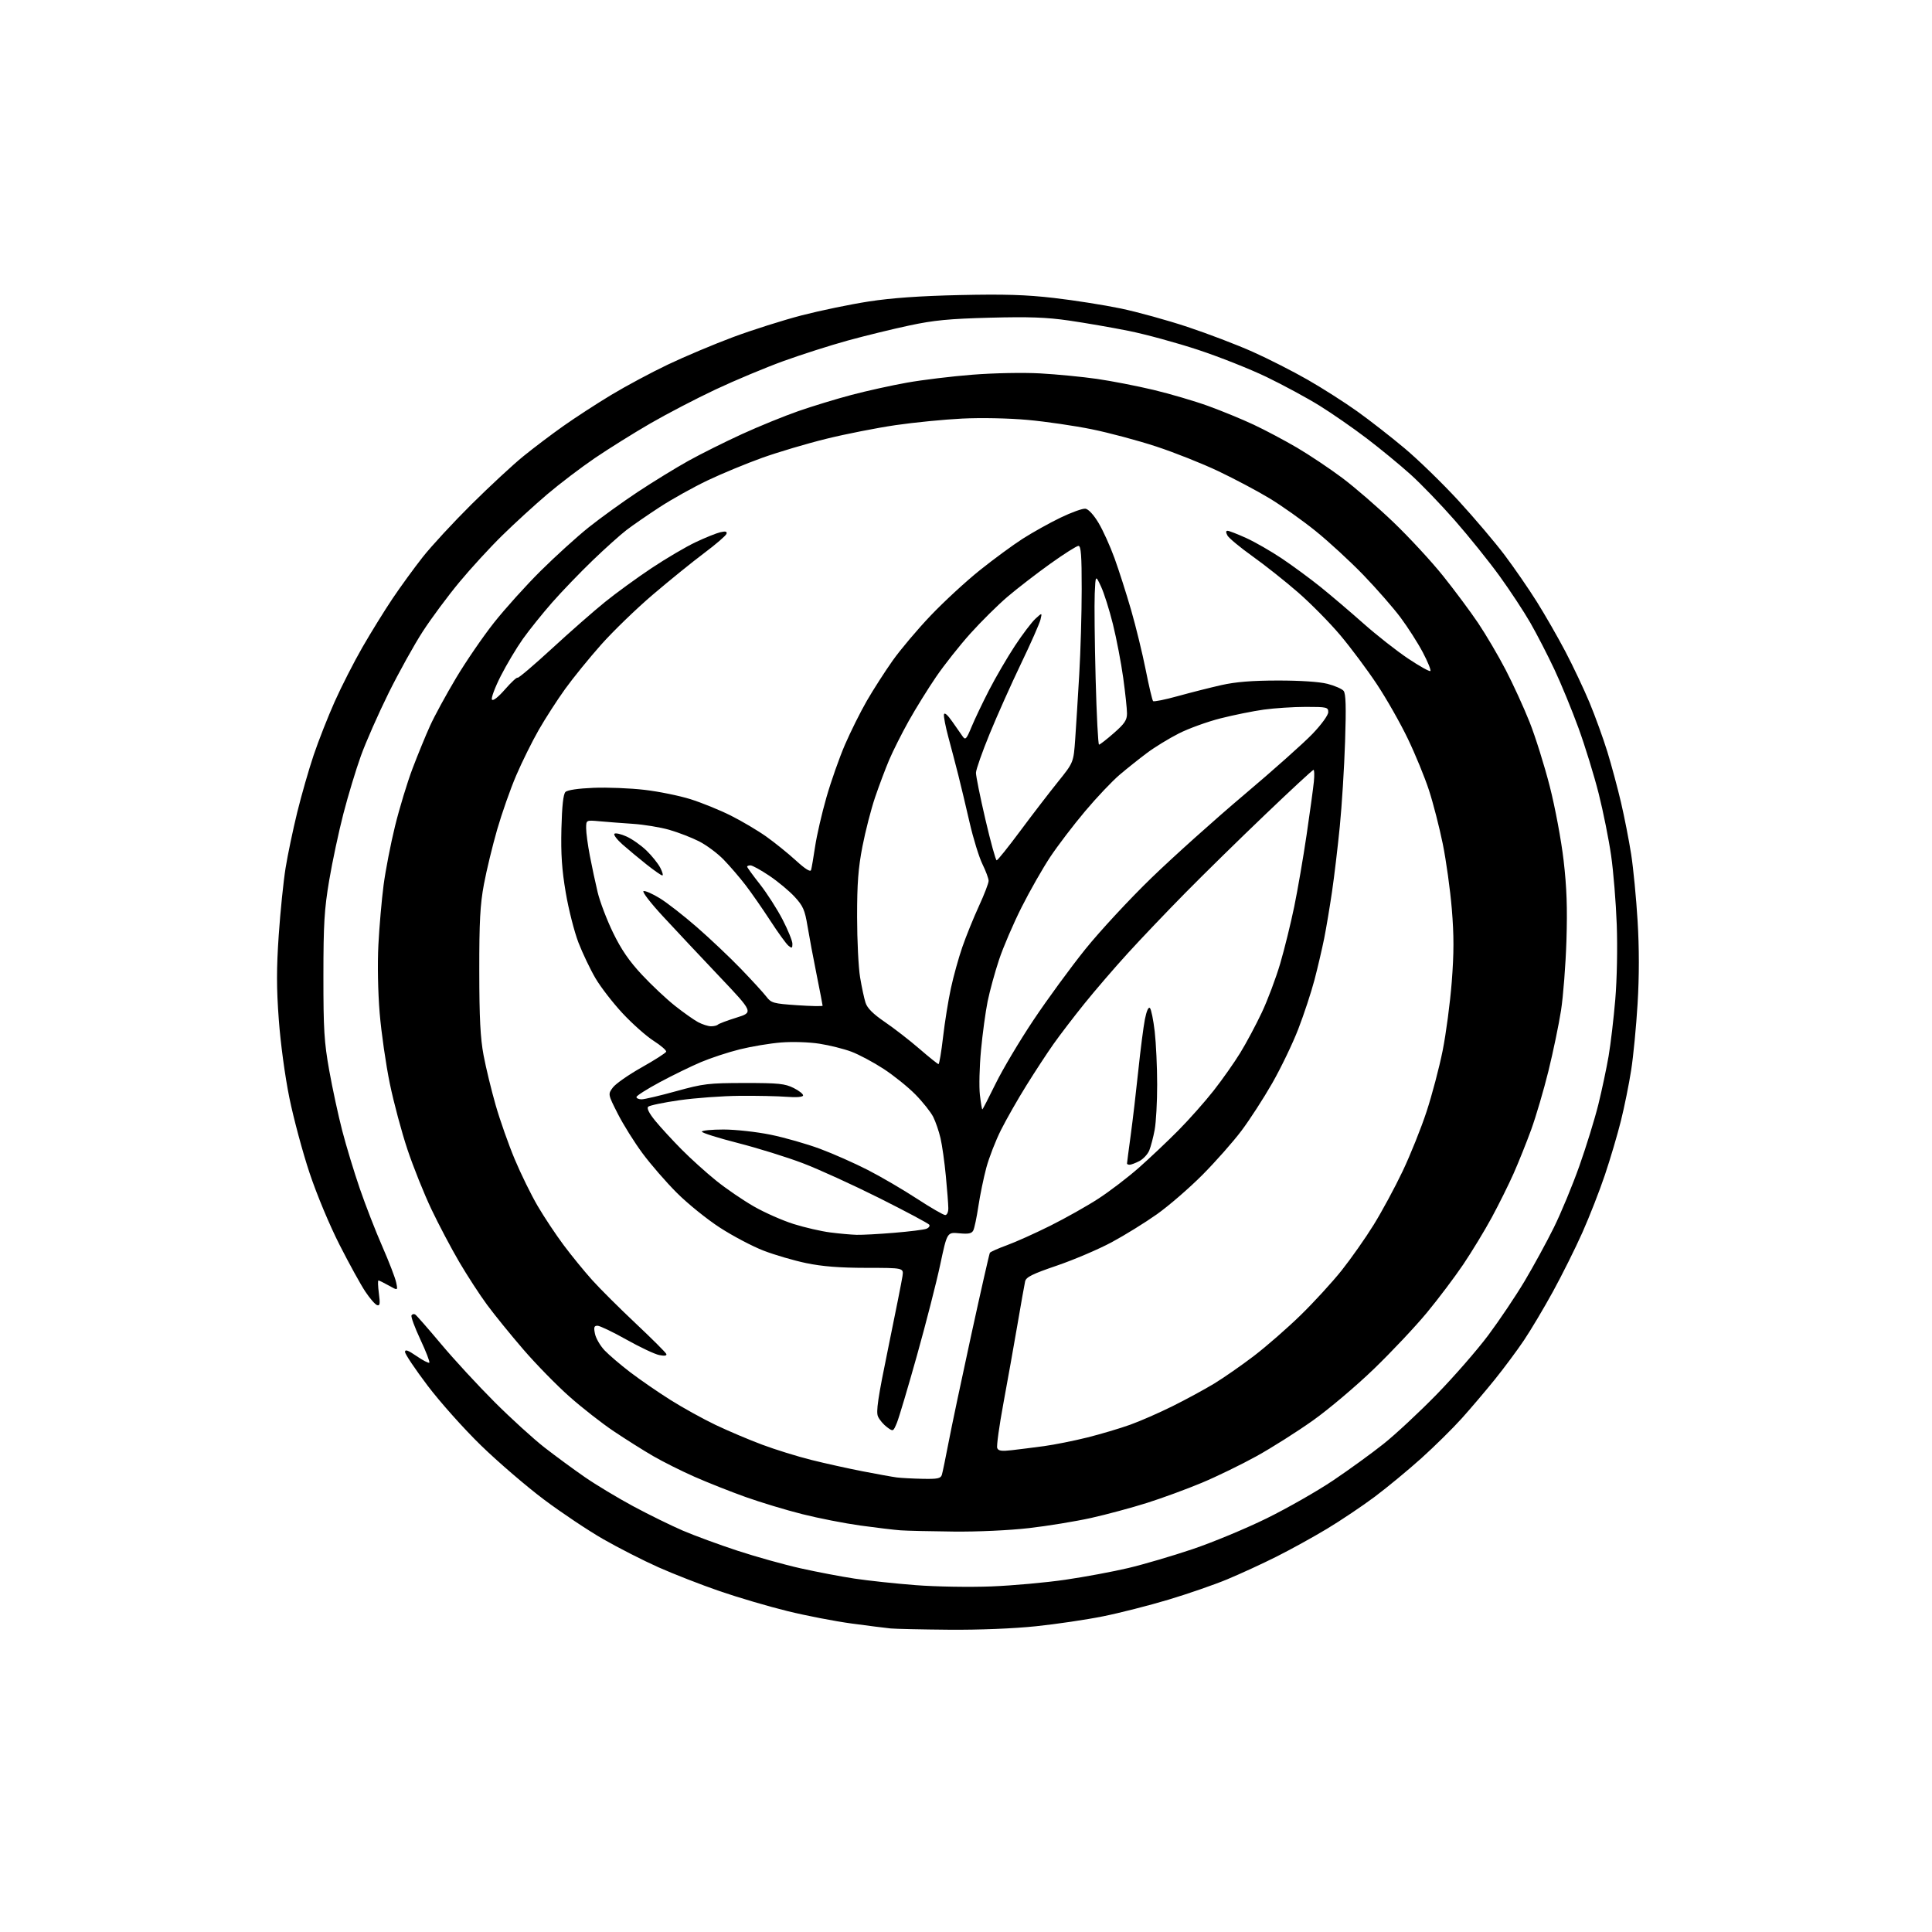 <?xml version="1.0" encoding="UTF-8" standalone="no"?>
<svg 
  version="1.1" 
  xmlns="http://www.w3.org/2000/svg" 
  xmlns:xlink="http://www.w3.org/1999/xlink" 
  xmlns:svg="http://www.w3.org/2000/svg"
  xmlns:rdf="http://www.w3.org/1999/02/22-rdf-syntax-ns#"
  xmlns:cc="http://creativecommons.org/ns#"
  xmlns:dc="http://purl.org/dc/elements/1.1/"
  viewBox="0 0 768 768"
  width="768"
  height="768"
>
<style>svg {background-color: white; }</style>"
<path stroke="none" fill="black" fill-rule="evenodd" d="M377.28,647.84C366.40,647.75 355.93,647.52 354.00,647.33C352.07,647.14 345.10,646.26 338.50,645.37C331.90,644.48 320.43,642.26 313.00,640.43C305.57,638.61 293.47,635.05 286.11,632.52C278.74,629.98 267.78,625.71 261.74,623.02C255.71,620.33 245.86,615.31 239.85,611.87C233.84,608.43 223.21,601.33 216.21,596.08C209.22,590.83 197.98,581.17 191.22,574.60C184.43,568.00 174.94,557.37 169.97,550.80C165.04,544.28 161.00,538.26 161.00,537.42C161.00,536.30 162.20,536.73 165.57,539.05C168.08,540.78 170.37,541.96 170.66,541.68C170.94,541.39 169.34,537.25 167.10,532.47C164.86,527.68 163.27,523.37 163.58,522.87C163.89,522.37 164.55,522.22 165.05,522.53C165.55,522.84 170.19,528.14 175.36,534.30C180.52,540.46 190.10,550.84 196.63,557.36C203.16,563.88 212.10,572.02 216.50,575.44C220.90,578.86 228.10,584.15 232.50,587.19C236.90,590.23 245.55,595.44 251.72,598.76C257.89,602.08 266.76,606.43 271.42,608.44C276.08,610.44 285.88,614.04 293.20,616.44C300.51,618.84 311.76,621.98 318.19,623.42C324.62,624.86 334.29,626.70 339.69,627.52C345.08,628.33 356.02,629.51 364.00,630.12C372.03,630.74 385.41,630.97 394.00,630.63C402.52,630.30 415.80,629.10 423.50,627.97C431.20,626.85 442.45,624.75 448.50,623.32C454.55,621.89 466.02,618.52 474.00,615.83C481.98,613.15 495.25,607.63 503.50,603.58C511.75,599.52 523.67,592.72 530.00,588.46C536.33,584.20 545.33,577.67 550.00,573.95C554.67,570.24 564.15,561.41 571.05,554.35C577.95,547.28 587.20,536.67 591.62,530.76C596.03,524.85 602.53,515.17 606.06,509.26C609.58,503.34 614.81,493.77 617.66,488.00C620.52,482.23 625.09,471.20 627.82,463.50C630.55,455.80 633.95,444.77 635.38,439.00C636.80,433.23 638.63,424.58 639.45,419.79C640.27,414.99 641.46,404.87 642.10,397.29C642.77,389.35 643.02,376.70 642.68,367.49C642.36,358.69 641.35,346.31 640.43,339.99C639.52,333.67 637.31,322.65 635.51,315.50C633.71,308.35 630.11,296.65 627.51,289.50C624.91,282.35 620.58,271.81 617.88,266.08C615.19,260.35 610.89,252.02 608.34,247.58C605.79,243.14 600.29,234.78 596.11,229.00C591.92,223.22 583.94,213.29 578.37,206.93C572.80,200.57 564.81,192.27 560.60,188.50C556.40,184.72 548.59,178.30 543.24,174.23C537.89,170.15 529.46,164.31 524.51,161.24C519.55,158.17 510.10,153.06 503.50,149.87C496.90,146.69 484.59,141.81 476.15,139.03C467.71,136.25 455.33,132.87 448.65,131.53C441.97,130.19 431.32,128.35 425.00,127.43C416.02,126.13 409.12,125.88 393.50,126.29C377.26,126.72 371.24,127.30 361.50,129.38C354.90,130.78 343.87,133.48 336.99,135.37C330.12,137.26 318.64,140.93 311.49,143.51C304.35,146.10 292.20,151.18 284.50,154.80C276.80,158.42 265.10,164.51 258.50,168.33C251.90,172.15 242.00,178.34 236.50,182.07C231.00,185.81 222.45,192.31 217.50,196.52C212.55,200.73 204.52,208.07 199.66,212.84C194.80,217.60 187.09,226.00 182.53,231.51C177.97,237.01 171.46,245.78 168.07,251.01C164.68,256.23 158.56,267.25 154.47,275.50C150.39,283.75 145.44,294.98 143.47,300.44C141.50,305.91 138.37,316.26 136.51,323.44C134.65,330.63 132.10,342.57 130.85,350.00C128.92,361.47 128.57,367.19 128.56,388.00C128.55,409.27 128.86,414.22 130.87,425.50C132.15,432.65 134.48,443.45 136.05,449.50C137.62,455.55 140.76,465.90 143.03,472.50C145.30,479.10 149.32,489.45 151.98,495.50C154.63,501.55 157.11,507.98 157.48,509.78C158.17,513.06 158.17,513.06 154.56,511.03C152.57,509.91 150.71,509.00 150.44,509.00C150.16,509.00 150.24,511.31 150.61,514.13C151.16,518.28 151.03,519.18 149.90,518.81C149.13,518.57 147.02,516.14 145.22,513.43C143.41,510.72 138.81,502.37 135.00,494.88C131.00,487.02 125.95,474.93 123.06,466.28C120.31,458.04 116.70,444.59 115.03,436.40C113.27,427.73 111.51,414.70 110.82,405.24C109.89,392.69 109.89,385.05 110.80,371.74C111.45,362.26 112.68,350.23 113.53,345.00C114.37,339.77 116.45,329.88 118.13,323.00C119.82,316.12 122.77,305.84 124.69,300.15C126.61,294.46 130.37,284.90 133.04,278.92C135.71,272.93 140.68,263.19 144.09,257.26C147.50,251.34 152.87,242.66 156.03,237.96C159.18,233.27 164.58,225.85 168.03,221.46C171.48,217.08 180.20,207.65 187.40,200.50C194.61,193.35 203.88,184.75 208.00,181.40C212.12,178.05 219.32,172.61 224.00,169.31C228.68,166.00 237.22,160.45 243.00,156.97C248.78,153.49 258.90,148.06 265.50,144.92C272.10,141.77 283.76,136.86 291.42,134.00C299.08,131.15 311.36,127.26 318.72,125.35C326.08,123.45 338.04,120.97 345.30,119.85C354.42,118.44 365.61,117.65 381.50,117.29C399.25,116.90 407.81,117.16 419.00,118.45C426.98,119.37 438.90,121.25 445.50,122.62C452.10,124.00 464.04,127.29 472.04,129.95C480.03,132.60 491.67,137.04 497.90,139.82C504.13,142.60 514.01,147.62 519.86,150.98C525.71,154.33 534.55,159.97 539.50,163.51C544.45,167.04 552.94,173.66 558.37,178.22C563.80,182.77 573.41,192.12 579.74,199.00C586.06,205.88 594.35,215.65 598.16,220.71C601.97,225.78 607.71,234.10 610.91,239.21C614.12,244.32 619.23,253.22 622.27,259.00C625.30,264.77 629.62,273.91 631.87,279.30C634.11,284.69 637.29,293.47 638.94,298.80C640.58,304.14 643.03,313.23 644.38,319.00C645.73,324.77 647.54,334.03 648.41,339.57C649.27,345.10 650.43,357.03 650.97,366.07C651.63,376.92 651.63,388.08 650.97,398.93C650.43,407.97 649.28,419.90 648.41,425.43C647.55,430.97 645.72,440.00 644.35,445.50C642.98,451.00 640.12,460.68 637.99,467.00C635.87,473.32 631.83,483.65 629.02,489.95C626.22,496.25 620.94,506.82 617.31,513.45C613.67,520.08 608.48,528.80 605.77,532.82C603.06,536.85 597.87,543.83 594.25,548.32C590.62,552.82 584.70,559.79 581.08,563.82C577.46,567.84 570.23,574.98 565.00,579.68C559.77,584.38 551.45,591.26 546.50,594.97C541.55,598.67 533.00,604.41 527.50,607.72C522.00,611.03 512.95,616.02 507.38,618.81C501.82,621.60 493.04,625.64 487.88,627.79C482.72,629.94 472.20,633.58 464.50,635.89C456.80,638.20 445.10,641.18 438.50,642.51C431.90,643.84 419.88,645.62 411.78,646.46C402.91,647.39 389.20,647.94 377.28,647.84zM379.00,608.82C369.93,608.73 360.48,608.51 358.00,608.33C355.52,608.15 348.35,607.30 342.06,606.43C335.77,605.56 325.35,603.52 318.90,601.89C312.46,600.27 302.30,597.20 296.34,595.07C290.38,592.94 281.26,589.33 276.08,587.04C270.90,584.76 263.48,581.04 259.58,578.78C255.69,576.52 248.68,572.10 244.00,568.96C239.32,565.83 231.39,559.63 226.38,555.19C221.36,550.74 213.13,542.34 208.09,536.50C203.05,530.66 196.55,522.65 193.63,518.69C190.71,514.74 185.73,507.07 182.55,501.65C179.37,496.23 174.38,486.78 171.47,480.65C168.56,474.52 164.29,463.88 161.99,457.00C159.68,450.12 156.52,438.31 154.96,430.75C153.40,423.18 151.58,410.58 150.93,402.75C150.23,394.32 150.02,383.19 150.42,375.50C150.79,368.35 151.72,357.71 152.48,351.85C153.25,345.99 155.30,335.42 157.04,328.35C158.78,321.28 161.90,311.00 163.99,305.50C166.08,300.00 169.21,292.35 170.96,288.50C172.70,284.65 177.36,276.11 181.29,269.52C185.23,262.92 192.02,253.02 196.37,247.52C200.73,242.01 209.06,232.76 214.89,226.97C220.73,221.18 229.32,213.38 234.00,209.64C238.68,205.90 247.48,199.55 253.56,195.52C259.65,191.50 268.70,185.94 273.67,183.18C278.64,180.42 288.22,175.64 294.95,172.56C301.68,169.48 311.76,165.37 317.34,163.43C322.93,161.48 332.45,158.58 338.50,156.98C344.55,155.38 354.49,153.18 360.59,152.10C366.69,151.01 378.39,149.59 386.59,148.95C395.09,148.28 406.66,148.06 413.50,148.43C420.10,148.80 430.23,149.78 436.00,150.61C441.77,151.44 451.90,153.41 458.50,154.98C465.10,156.56 474.91,159.44 480.30,161.39C485.68,163.35 493.80,166.68 498.33,168.81C502.86,170.93 510.60,175.04 515.54,177.93C520.47,180.83 528.55,186.23 533.51,189.94C538.46,193.64 547.63,201.57 553.88,207.56C560.13,213.55 569.02,223.16 573.64,228.93C578.25,234.69 584.53,243.13 587.59,247.68C590.65,252.23 595.56,260.57 598.50,266.22C601.44,271.88 605.73,281.23 608.02,287.00C610.32,292.77 613.92,304.27 616.04,312.54C618.20,321.01 620.61,333.90 621.56,342.04C622.81,352.81 623.09,360.97 622.68,374.00C622.37,383.62 621.40,396.08 620.53,401.69C619.65,407.29 617.41,418.09 615.54,425.69C613.67,433.28 610.59,443.77 608.69,449.00C606.78,454.23 603.63,462.10 601.67,466.50C599.72,470.90 595.81,478.77 592.98,484.00C590.14,489.23 585.05,497.61 581.66,502.64C578.27,507.66 571.78,516.28 567.22,521.79C562.67,527.30 553.20,537.36 546.17,544.15C539.14,550.94 528.23,560.17 521.91,564.66C515.60,569.14 505.49,575.54 499.46,578.87C493.43,582.20 483.65,586.96 477.72,589.44C471.78,591.92 461.99,595.52 455.94,597.43C449.90,599.34 439.90,602.03 433.73,603.41C427.55,604.78 416.43,606.60 409.00,607.45C401.12,608.35 388.63,608.93 379.00,608.82zM366.68,587.85C372.73,587.98 373.95,587.72 374.41,586.25C374.70,585.29 375.89,579.55 377.05,573.50C378.20,567.45 382.27,548.15 386.09,530.62C389.92,513.08 393.25,498.41 393.49,498.01C393.74,497.62 396.76,496.27 400.22,495.01C403.67,493.76 411.45,490.27 417.50,487.25C423.55,484.23 432.16,479.39 436.63,476.48C441.10,473.58 448.31,468.07 452.66,464.24C457.00,460.41 464.07,453.73 468.37,449.39C472.67,445.05 479.02,437.90 482.47,433.50C485.92,429.10 490.67,422.35 493.03,418.50C495.40,414.65 499.24,407.45 501.58,402.50C503.92,397.55 507.21,388.77 508.91,383.00C510.60,377.23 513.11,367.05 514.48,360.39C515.85,353.74 518.06,340.91 519.39,331.89C520.72,322.88 522.02,313.36 522.28,310.75C522.54,308.14 522.47,306.01 522.13,306.03C521.78,306.04 513.17,314.01 503.00,323.74C492.82,333.46 478.50,347.51 471.16,354.96C463.82,362.41 453.53,373.20 448.30,378.95C443.06,384.69 435.32,393.69 431.08,398.95C426.85,404.20 421.32,411.43 418.80,415.00C416.27,418.57 411.42,425.99 408.01,431.47C404.59,436.95 400.05,444.92 397.91,449.18C395.77,453.44 393.14,460.21 392.07,464.21C391.00,468.22 389.58,475.10 388.92,479.50C388.26,483.90 387.35,488.22 386.90,489.11C386.27,490.35 385.01,490.61 381.29,490.25C376.50,489.79 376.50,489.79 373.75,502.72C372.24,509.82 368.07,526.09 364.49,538.87C360.91,551.65 357.32,563.69 356.52,565.62C355.05,569.13 355.05,569.13 352.59,567.31C351.24,566.32 349.64,564.44 349.04,563.14C348.16,561.25 348.96,555.84 353.12,535.64C355.96,521.82 358.50,509.04 358.76,507.25C359.22,504.00 359.22,504.00 344.36,503.99C333.78,503.98 326.91,503.44 320.50,502.11C315.55,501.08 307.90,498.84 303.50,497.14C299.10,495.44 291.31,491.33 286.18,488.01C281.06,484.70 273.37,478.49 269.09,474.21C264.81,469.94 258.66,462.85 255.41,458.46C252.16,454.07 247.73,446.99 245.57,442.72C241.64,434.96 241.64,434.96 243.63,432.29C244.73,430.82 249.87,427.23 255.06,424.31C260.25,421.39 264.64,418.58 264.81,418.07C264.98,417.56 262.73,415.61 259.81,413.74C256.89,411.87 251.35,406.95 247.50,402.82C243.65,398.68 238.80,392.42 236.73,388.90C234.66,385.38 231.61,378.99 229.95,374.71C228.30,370.42 226.02,361.49 224.90,354.86C223.35,345.76 222.93,339.53 223.17,329.45C223.40,320.40 223.91,315.69 224.77,314.83C225.55,314.05 229.79,313.42 235.95,313.17C241.40,312.95 250.49,313.31 256.14,313.97C261.79,314.62 270.03,316.30 274.45,317.68C278.88,319.07 286.10,322.00 290.50,324.20C294.90,326.41 301.26,330.17 304.63,332.57C308.01,334.97 313.29,339.24 316.38,342.06C320.07,345.44 322.13,346.73 322.41,345.85C322.64,345.11 323.36,340.90 324.02,336.50C324.67,332.10 326.70,323.31 328.52,316.96C330.34,310.61 333.65,301.21 335.87,296.06C338.09,290.92 342.00,283.06 344.57,278.60C347.14,274.15 351.78,266.93 354.87,262.56C357.97,258.19 364.77,250.13 370.00,244.65C375.23,239.16 384.00,231.07 389.50,226.67C395.00,222.27 402.65,216.65 406.50,214.18C410.35,211.71 417.10,207.94 421.50,205.81C425.90,203.68 430.40,202.06 431.49,202.22C432.68,202.39 434.78,204.67 436.69,207.87C438.46,210.82 441.31,217.12 443.03,221.87C444.76,226.62 447.72,235.89 449.63,242.48C451.53,249.07 454.15,259.79 455.44,266.29C456.73,272.80 458.05,278.38 458.37,278.70C458.69,279.02 463.13,278.13 468.23,276.71C473.33,275.30 481.10,273.33 485.50,272.34C491.17,271.06 497.72,270.53 508.00,270.52C516.91,270.51 524.51,271.02 527.70,271.84C530.56,272.57 533.44,273.83 534.10,274.62C534.99,275.70 535.15,280.91 534.69,294.79C534.36,305.08 533.41,320.26 532.59,328.52C531.77,336.79 530.38,348.49 529.49,354.52C528.60,360.56 527.21,368.88 526.39,373.00C525.56,377.12 523.83,384.55 522.53,389.50C521.23,394.45 518.33,403.25 516.09,409.05C513.85,414.85 509.19,424.52 505.75,430.55C502.31,436.57 496.80,445.09 493.50,449.48C490.20,453.87 483.23,461.76 478.00,467.02C472.77,472.28 464.63,479.32 459.91,482.67C455.18,486.02 447.08,491.03 441.91,493.81C436.73,496.59 426.98,500.75 420.24,503.06C410.35,506.43 407.89,507.66 407.50,509.37C407.24,510.54 405.87,518.25 404.46,526.50C403.05,534.75 400.53,548.85 398.87,557.83C397.21,566.81 396.10,574.81 396.41,575.62C396.84,576.75 398.14,576.94 402.23,576.47C405.13,576.14 410.88,575.41 415.00,574.86C419.12,574.30 426.87,572.75 432.21,571.42C437.55,570.08 445.20,567.81 449.21,566.37C453.22,564.94 460.83,561.60 466.12,558.97C471.41,556.34 478.84,552.31 482.62,550.02C486.40,547.72 493.55,542.75 498.50,538.97C503.45,535.18 511.79,527.90 517.03,522.79C522.27,517.68 529.60,509.68 533.33,505.00C537.05,500.32 542.78,492.18 546.05,486.89C549.32,481.61 554.51,472.01 557.58,465.55C560.65,459.09 564.93,448.44 567.08,441.87C569.24,435.31 572.11,424.44 573.46,417.72C574.81,411.00 576.44,398.69 577.09,390.36C577.98,378.91 577.99,371.85 577.12,361.36C576.49,353.74 574.87,342.07 573.52,335.43C572.16,328.79 569.70,319.21 568.04,314.13C566.39,309.06 562.62,299.87 559.66,293.71C556.71,287.54 551.16,277.77 547.33,272.00C543.50,266.23 536.95,257.45 532.78,252.50C528.61,247.55 521.06,239.90 516.01,235.50C510.95,231.10 502.79,224.62 497.86,221.11C492.94,217.59 488.47,213.88 487.92,212.86C487.25,211.59 487.27,211.00 487.99,211.00C488.57,211.00 491.89,212.29 495.38,213.87C498.86,215.45 505.26,219.13 509.60,222.04C513.95,224.96 520.88,230.06 525.00,233.38C529.12,236.70 536.77,243.21 542.00,247.85C547.23,252.49 555.22,258.77 559.76,261.80C564.30,264.83 568.28,267.05 568.60,266.73C568.92,266.41 567.57,263.08 565.59,259.32C563.61,255.57 559.63,249.35 556.76,245.50C553.89,241.65 547.25,234.06 542.02,228.63C536.78,223.20 528.20,215.30 522.95,211.07C517.70,206.84 509.48,201.01 504.68,198.11C499.89,195.21 490.74,190.36 484.35,187.32C477.96,184.28 466.83,179.86 459.61,177.49C452.40,175.12 440.88,172.04 434.00,170.64C427.12,169.24 415.65,167.57 408.50,166.92C400.94,166.24 390.06,166.02 382.50,166.39C375.35,166.74 363.43,167.92 356.00,169.00C348.57,170.09 336.20,172.52 328.50,174.42C320.80,176.31 309.32,179.72 303.00,181.98C296.68,184.25 286.88,188.30 281.24,190.99C275.60,193.68 267.07,198.44 262.28,201.56C257.50,204.68 251.58,208.76 249.13,210.63C246.67,212.50 240.58,217.97 235.58,222.78C230.59,227.59 223.34,235.12 219.48,239.51C215.62,243.91 210.38,250.43 207.84,254.00C205.31,257.57 201.35,264.21 199.05,268.74C196.75,273.27 195.18,277.48 195.55,278.09C195.97,278.76 198.00,277.18 200.74,274.05C203.21,271.22 205.47,269.13 205.74,269.41C206.02,269.69 212.15,264.48 219.37,257.84C226.59,251.19 236.10,242.85 240.50,239.30C244.90,235.74 253.22,229.69 259.00,225.84C264.77,222.00 272.65,217.36 276.50,215.54C280.35,213.72 284.78,211.93 286.35,211.57C288.43,211.09 289.09,211.26 288.79,212.21C288.57,212.92 284.59,216.35 279.95,219.83C275.30,223.31 266.13,230.74 259.57,236.33C253.00,241.92 243.74,250.89 238.98,256.24C234.22,261.60 227.77,269.54 224.65,273.88C221.52,278.22 216.81,285.53 214.17,290.13C211.53,294.74 207.49,302.89 205.20,308.25C202.90,313.61 199.50,323.29 197.63,329.75C195.77,336.21 193.40,346.00 192.37,351.50C190.86,359.57 190.50,366.24 190.52,386.00C190.54,404.73 190.94,412.62 192.23,419.50C193.16,424.45 195.33,433.38 197.04,439.34C198.75,445.30 202.15,454.95 204.60,460.79C207.04,466.62 211.15,475.00 213.73,479.40C216.31,483.80 220.96,490.80 224.06,494.95C227.16,499.10 232.25,505.34 235.37,508.81C238.48,512.28 246.32,520.08 252.77,526.15C259.22,532.22 264.67,537.66 264.88,538.24C265.13,538.93 264.13,539.08 262.05,538.66C260.28,538.31 254.41,535.54 249.01,532.51C243.62,529.48 238.44,527.00 237.52,527.00C236.15,527.00 235.97,527.60 236.52,530.25C236.90,532.04 238.62,534.98 240.34,536.80C242.07,538.61 246.63,542.51 250.49,545.46C254.35,548.41 261.55,553.37 266.50,556.49C271.45,559.61 279.55,564.09 284.50,566.45C289.45,568.81 297.77,572.34 303.00,574.29C308.23,576.25 317.00,578.97 322.50,580.34C328.00,581.72 337.23,583.76 343.00,584.88C348.77,586.00 354.85,587.10 356.50,587.31C358.15,587.52 362.73,587.77 366.68,587.85zM340.50,490.86C342.70,490.92 349.45,490.56 355.50,490.05C361.55,489.55 367.28,488.84 368.24,488.46C369.20,488.09 369.73,487.37 369.41,486.86C369.10,486.35 360.21,481.61 349.67,476.32C339.13,471.04 325.38,464.77 319.12,462.39C312.86,460.01 301.27,456.40 293.37,454.38C285.47,452.36 279.00,450.32 279.00,449.85C279.00,449.38 282.87,449.00 287.59,449.00C292.33,449.00 300.72,449.92 306.30,451.06C311.86,452.19 320.71,454.72 325.96,456.67C331.21,458.62 339.77,462.42 345.00,465.10C350.23,467.78 358.99,472.90 364.48,476.49C369.97,480.07 375.03,483.00 375.73,483.00C376.46,483.00 376.99,481.82 376.97,480.25C376.96,478.74 376.52,473.00 375.99,467.50C375.47,462.00 374.52,455.25 373.88,452.50C373.25,449.75 371.94,445.92 370.97,443.99C370.00,442.06 366.81,438.05 363.89,435.08C360.97,432.11 355.28,427.53 351.25,424.90C347.21,422.27 341.45,419.19 338.43,418.06C335.42,416.93 329.70,415.50 325.73,414.89C321.64,414.25 315.02,414.04 310.50,414.40C306.10,414.75 298.74,415.98 294.13,417.12C289.53,418.25 282.56,420.55 278.63,422.21C274.71,423.87 267.34,427.47 262.25,430.20C257.16,432.94 253.00,435.58 253.00,436.09C253.00,436.59 253.92,437.00 255.05,437.00C256.18,437.00 262.37,435.54 268.80,433.76C279.65,430.76 281.63,430.53 296.00,430.51C309.52,430.50 312.01,430.76 315.50,432.50C317.70,433.60 319.38,434.95 319.23,435.50C319.06,436.10 316.46,436.30 312.73,436.00C309.30,435.73 300.88,435.55 294.00,435.61C287.12,435.67 276.35,436.46 270.05,437.36C263.75,438.26 258.17,439.43 257.65,439.95C257.03,440.57 258.07,442.60 260.50,445.57C262.60,448.13 267.28,453.22 270.91,456.89C274.53,460.55 280.73,466.15 284.69,469.33C288.64,472.52 295.39,477.13 299.69,479.59C303.98,482.05 311.10,485.19 315.50,486.57C319.90,487.95 326.43,489.45 330.00,489.91C333.57,490.37 338.30,490.80 340.50,490.86zM449.05,463.00C448.47,463.00 448.00,462.79 448.00,462.53C448.00,462.28 448.66,457.22 449.47,451.28C450.28,445.35 451.64,433.75 452.50,425.50C453.36,417.25 454.54,408.09 455.12,405.14C455.78,401.84 456.54,400.14 457.12,400.72C457.63,401.23 458.48,405.44 459.02,410.07C459.55,414.71 459.99,424.18 459.99,431.11C460.00,438.05 459.55,446.15 459.00,449.11C458.45,452.08 457.48,455.76 456.86,457.30C456.23,458.84 454.45,460.75 452.91,461.55C451.36,462.35 449.63,463.00 449.05,463.00zM390.49,441.00C390.65,441.00 393.03,436.39 395.79,430.75C398.55,425.11 405.31,413.75 410.82,405.50C416.33,397.25 425.60,384.58 431.42,377.34C437.24,370.11 449.09,357.33 457.75,348.95C466.41,340.56 482.95,325.73 494.50,315.98C506.05,306.23 518.31,295.31 521.75,291.71C525.33,287.97 528.00,284.28 528.00,283.09C528.00,281.13 527.46,281.00 519.07,281.00C514.16,281.00 506.66,281.49 502.39,282.08C498.13,282.67 490.38,284.24 485.17,285.56C479.96,286.88 472.50,289.58 468.60,291.56C464.69,293.54 459.02,297.01 456.00,299.27C452.98,301.53 448.08,305.43 445.12,307.94C442.16,310.45 435.96,316.98 431.35,322.47C426.73,327.95 420.51,336.11 417.51,340.61C414.52,345.11 409.38,354.12 406.10,360.64C402.81,367.17 398.78,376.55 397.14,381.50C395.49,386.45 393.45,393.90 392.60,398.05C391.76,402.20 390.57,410.95 389.96,417.50C389.35,424.05 389.15,432.01 389.52,435.20C389.89,438.39 390.33,441.00 390.49,441.00zM373.07,423.00C373.38,423.00 374.20,418.16 374.88,412.25C375.56,406.34 376.96,397.62 377.99,392.88C379.01,388.13 381.06,380.76 382.53,376.50C384.00,372.24 386.96,364.93 389.10,360.27C391.25,355.61 393.00,351.06 392.99,350.15C392.99,349.24 391.88,346.25 390.53,343.50C389.19,340.75 386.89,333.32 385.44,327.00C383.99,320.68 381.95,312.12 380.91,308.00C379.86,303.88 378.10,297.12 376.98,293.00C375.87,288.88 375.08,284.83 375.24,284.01C375.42,283.08 376.66,284.14 378.51,286.79C380.16,289.15 382.04,291.84 382.70,292.78C383.76,294.28 384.20,293.80 386.18,289.00C387.43,285.98 390.59,279.34 393.21,274.26C395.83,269.18 400.43,261.30 403.43,256.74C406.43,252.19 410.10,247.35 411.58,245.98C414.28,243.50 414.28,243.50 413.61,246.31C413.23,247.86 409.76,255.73 405.87,263.81C401.99,271.89 396.38,284.44 393.41,291.69C390.43,298.95 387.98,305.92 387.96,307.19C387.94,308.46 389.63,316.81 391.71,325.74C393.79,334.68 395.81,341.99 396.19,341.99C396.57,342.00 400.81,336.71 405.61,330.25C410.41,323.79 417.14,315.04 420.55,310.80C426.75,303.10 426.75,303.10 427.41,293.80C427.77,288.69 428.49,277.07 429.02,268.00C429.55,258.93 429.99,243.74 429.99,234.25C430.00,220.79 429.72,217.00 428.70,217.00C427.99,217.00 422.93,220.21 417.45,224.13C411.98,228.05 404.35,233.94 400.50,237.22C396.65,240.50 390.01,247.08 385.73,251.84C381.46,256.60 375.35,264.32 372.15,269.00C368.95,273.68 364.04,281.59 361.24,286.59C358.45,291.59 354.94,298.57 353.45,302.09C351.95,305.62 349.44,312.31 347.85,316.98C346.27,321.64 344.01,330.41 342.83,336.48C341.16,345.11 340.70,351.18 340.71,364.50C340.72,373.85 341.25,384.65 341.90,388.50C342.54,392.35 343.51,396.89 344.06,398.59C344.75,400.76 347.06,403.06 351.77,406.28C355.47,408.80 361.65,413.60 365.50,416.93C369.35,420.27 372.76,422.99 373.07,423.00zM282.58,407.96C283.73,407.98 284.98,407.69 285.36,407.31C285.74,406.93 289.07,405.67 292.77,404.52C299.49,402.42 299.49,402.42 286.00,388.19C278.57,380.36 268.48,369.61 263.56,364.29C258.64,358.98 255.15,354.45 255.81,354.23C256.47,354.01 259.37,355.28 262.25,357.05C265.14,358.81 271.77,363.98 277.00,368.54C282.23,373.09 290.12,380.56 294.55,385.15C298.97,389.74 303.52,394.71 304.65,396.19C306.56,398.70 307.39,398.94 316.85,399.59C322.43,399.97 327.00,400.06 327.00,399.78C327.00,399.50 325.92,393.93 324.61,387.39C323.29,380.85 321.66,372.17 320.99,368.10C319.94,361.73 319.23,360.12 315.87,356.48C313.73,354.16 309.21,350.40 305.83,348.13C302.45,345.86 299.08,344.00 298.34,344.00C297.60,344.00 297.00,344.23 297.00,344.52C297.00,344.81 299.29,347.96 302.09,351.52C304.89,355.08 308.94,361.40 311.09,365.55C313.24,369.71 315.00,374.04 315.00,375.18C315.00,376.96 314.78,377.06 313.40,375.92C312.52,375.19 309.30,370.75 306.25,366.05C303.19,361.35 298.77,354.98 296.41,351.90C294.05,348.82 290.11,344.24 287.66,341.72C285.22,339.20 280.80,335.92 277.86,334.43C274.92,332.94 269.59,330.88 266.02,329.86C262.45,328.84 255.93,327.77 251.52,327.48C247.11,327.18 241.14,326.73 238.25,326.46C233.00,325.98 233.00,325.98 233.00,329.24C233.00,331.03 233.66,335.94 234.47,340.16C235.27,344.37 236.67,350.89 237.57,354.66C238.47,358.42 241.22,365.66 243.70,370.75C246.96,377.47 250.10,382.04 255.17,387.47C259.00,391.58 264.92,397.14 268.32,399.83C271.72,402.52 275.85,405.44 277.50,406.32C279.15,407.20 281.44,407.94 282.58,407.96zM263.28,348.00C262.85,348.00 260.02,346.03 257.00,343.63C253.97,341.22 249.70,337.67 247.50,335.73C245.30,333.79 243.83,331.86 244.24,331.44C244.65,331.03 246.81,331.51 249.06,332.53C251.30,333.54 254.88,336.06 257.01,338.13C259.15,340.20 261.60,343.27 262.47,344.95C263.34,346.63 263.70,348.00 263.28,348.00zM436.88,296.00C437.24,296.00 439.89,293.94 442.77,291.42C447.06,287.66 448.00,286.26 448.00,283.60C448.00,281.81 447.32,275.43 446.49,269.42C445.66,263.42 443.82,253.84 442.41,248.15C441.00,242.46 438.87,235.71 437.67,233.15C435.50,228.50 435.50,228.50 435.17,236.00C434.99,240.12 435.15,255.31 435.53,269.75C435.91,284.19 436.52,296.00 436.88,296.00z" />

</svg>